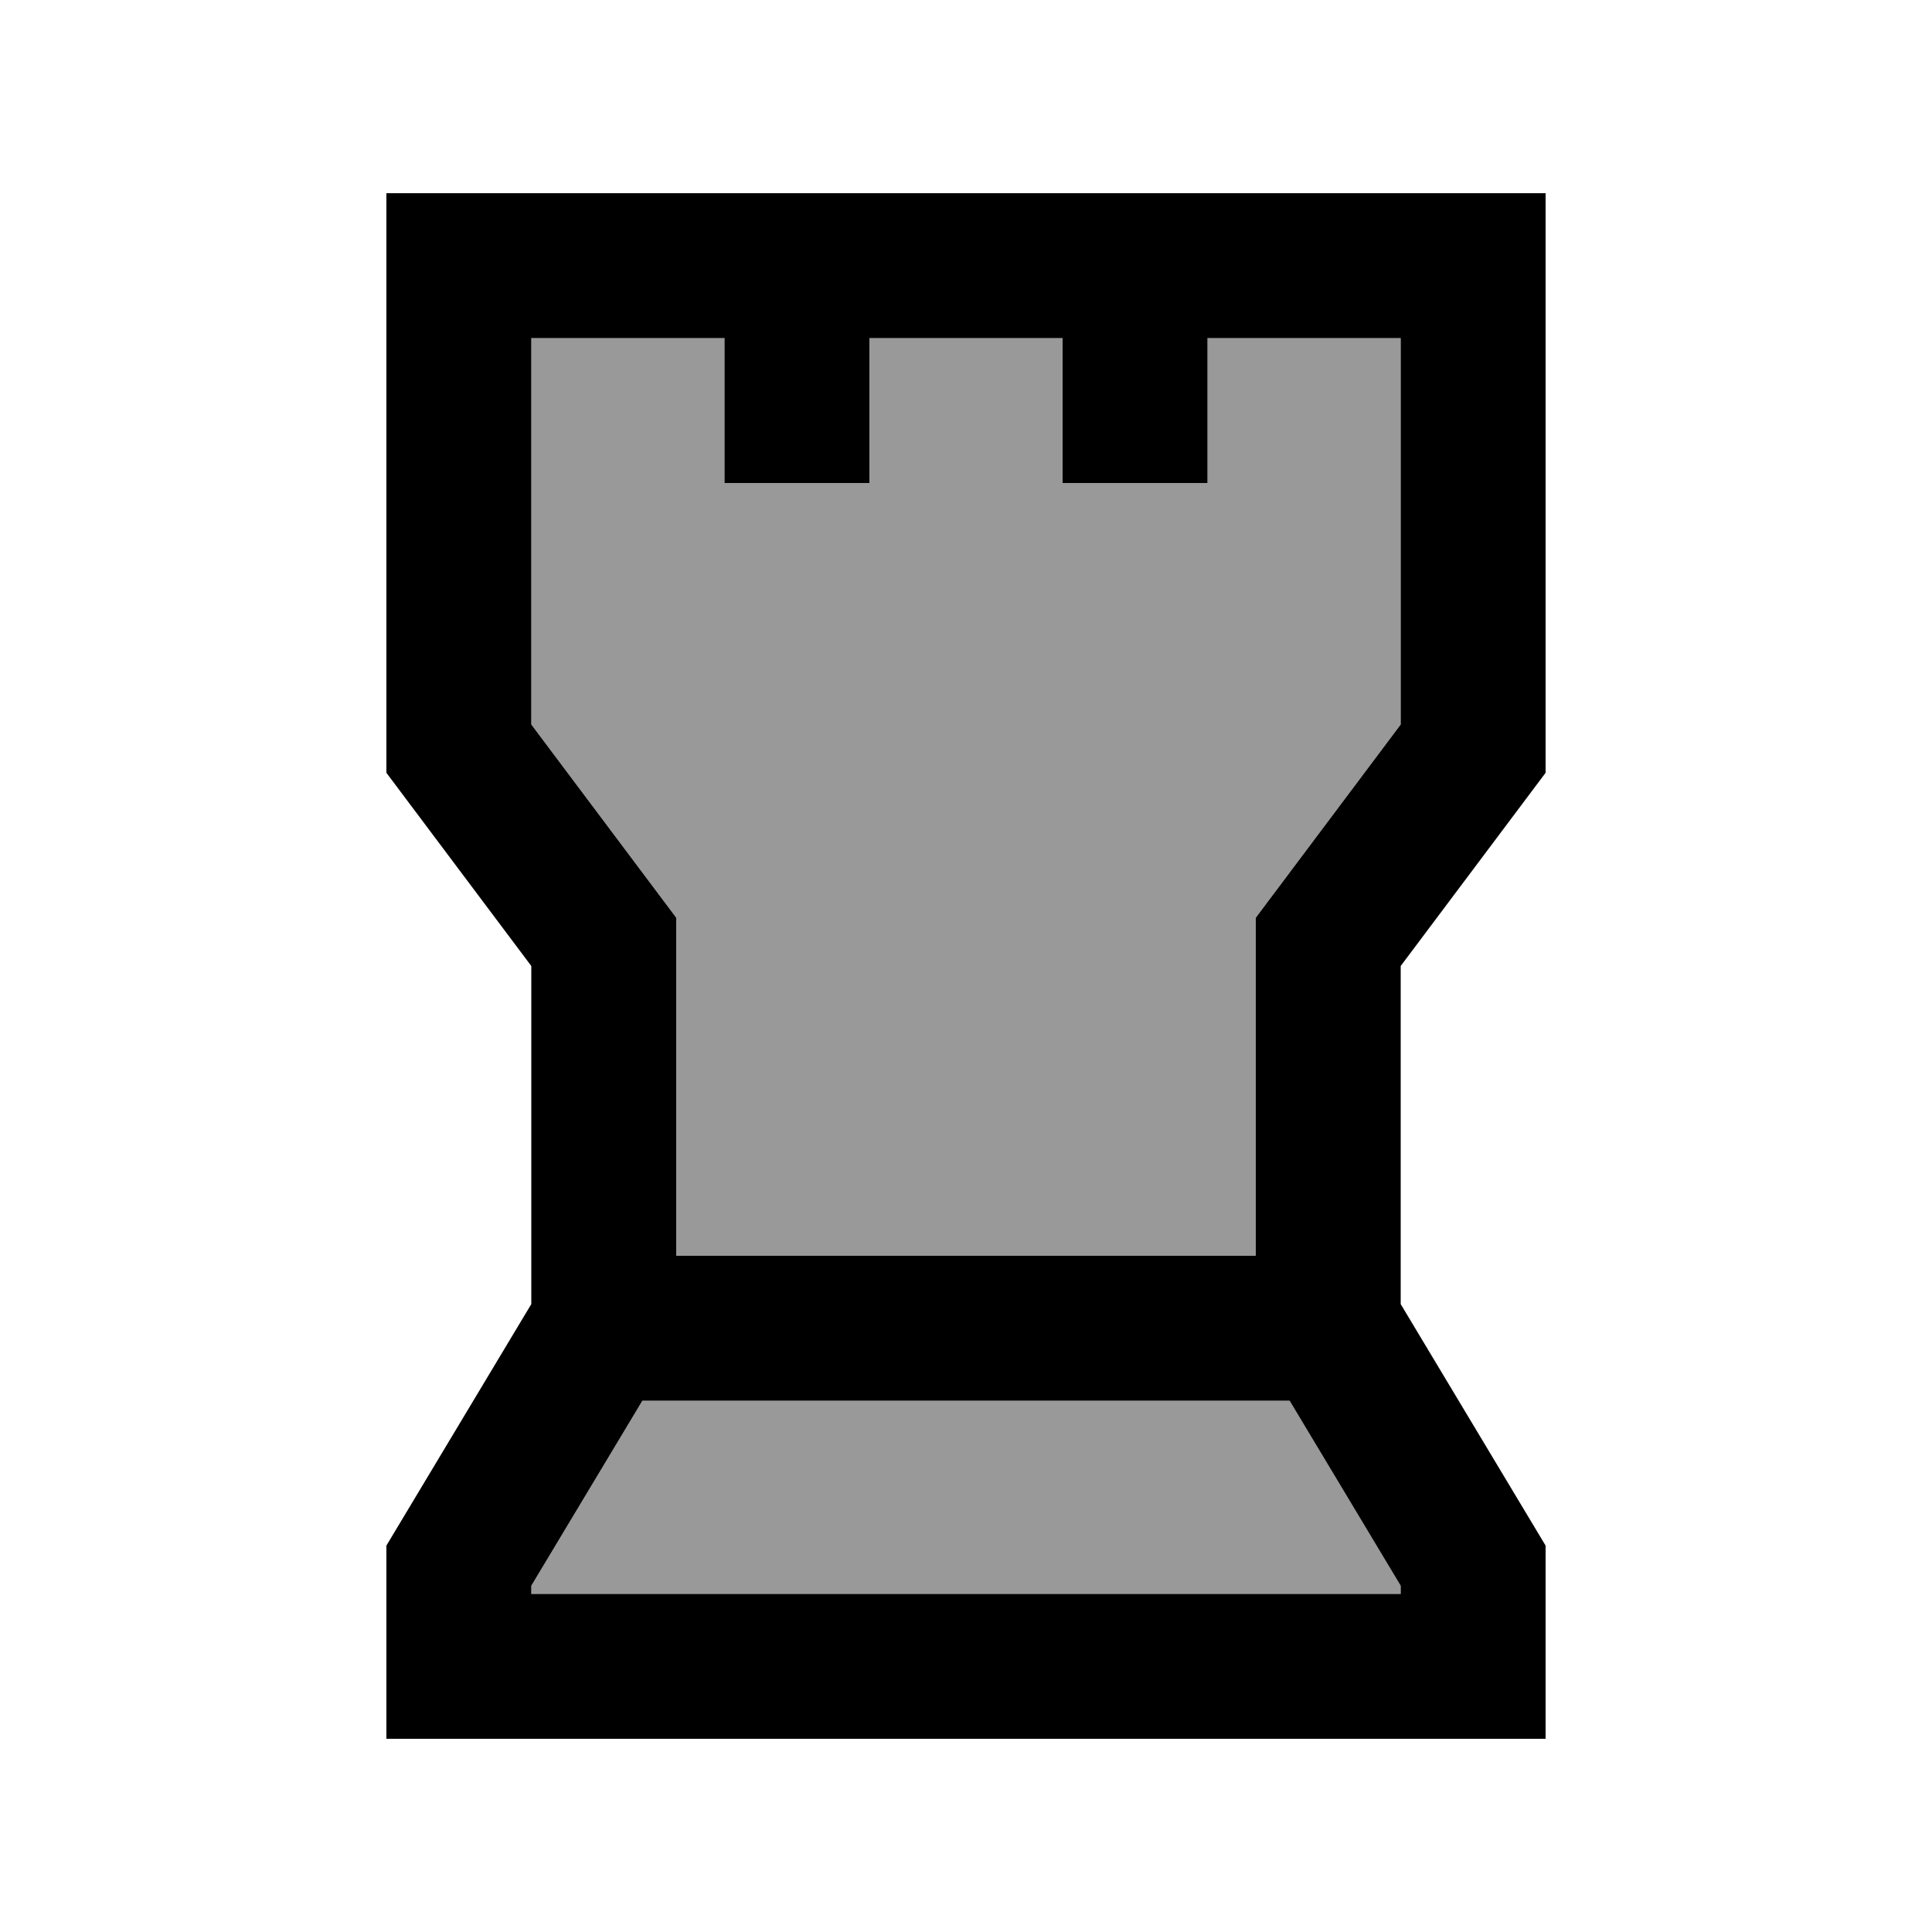 <svg xmlns="http://www.w3.org/2000/svg" viewBox="0 0 640 640"><!--! Font Awesome Pro 7.1.0 by @fontawesome - https://fontawesome.com License - https://fontawesome.com/license (Commercial License) Copyright 2025 Fonticons, Inc. --><path opacity=".4" fill="currentColor" d="M176 112L176 240L214.4 291.2L224 304L224 416L416 416L416 304L425.6 291.2L464 240L464 112L400 112L400 160L352 160L352 112L288 112L288 160L240 160L240 112L176 112zM176 525.3L176 528L464 528L464 525.3L427.2 464L212.8 464L176 525.3z"/><path fill="currentColor" d="M512 256L464 320L464 432L512 512L512 576L128 576L128 512L176 432L176 320L128 256L128 64L512 64L512 256zM176 525.3L176 528L464 528L464 525.3L427.2 464L212.8 464L176 525.3zM176 240L214.4 291.2L224 304L224 416L416 416L416 304L425.6 291.2L464 240L464 112L400 112L400 160L352 160L352 112L288 112L288 160L240 160L240 112L176 112L176 240z"/></svg>